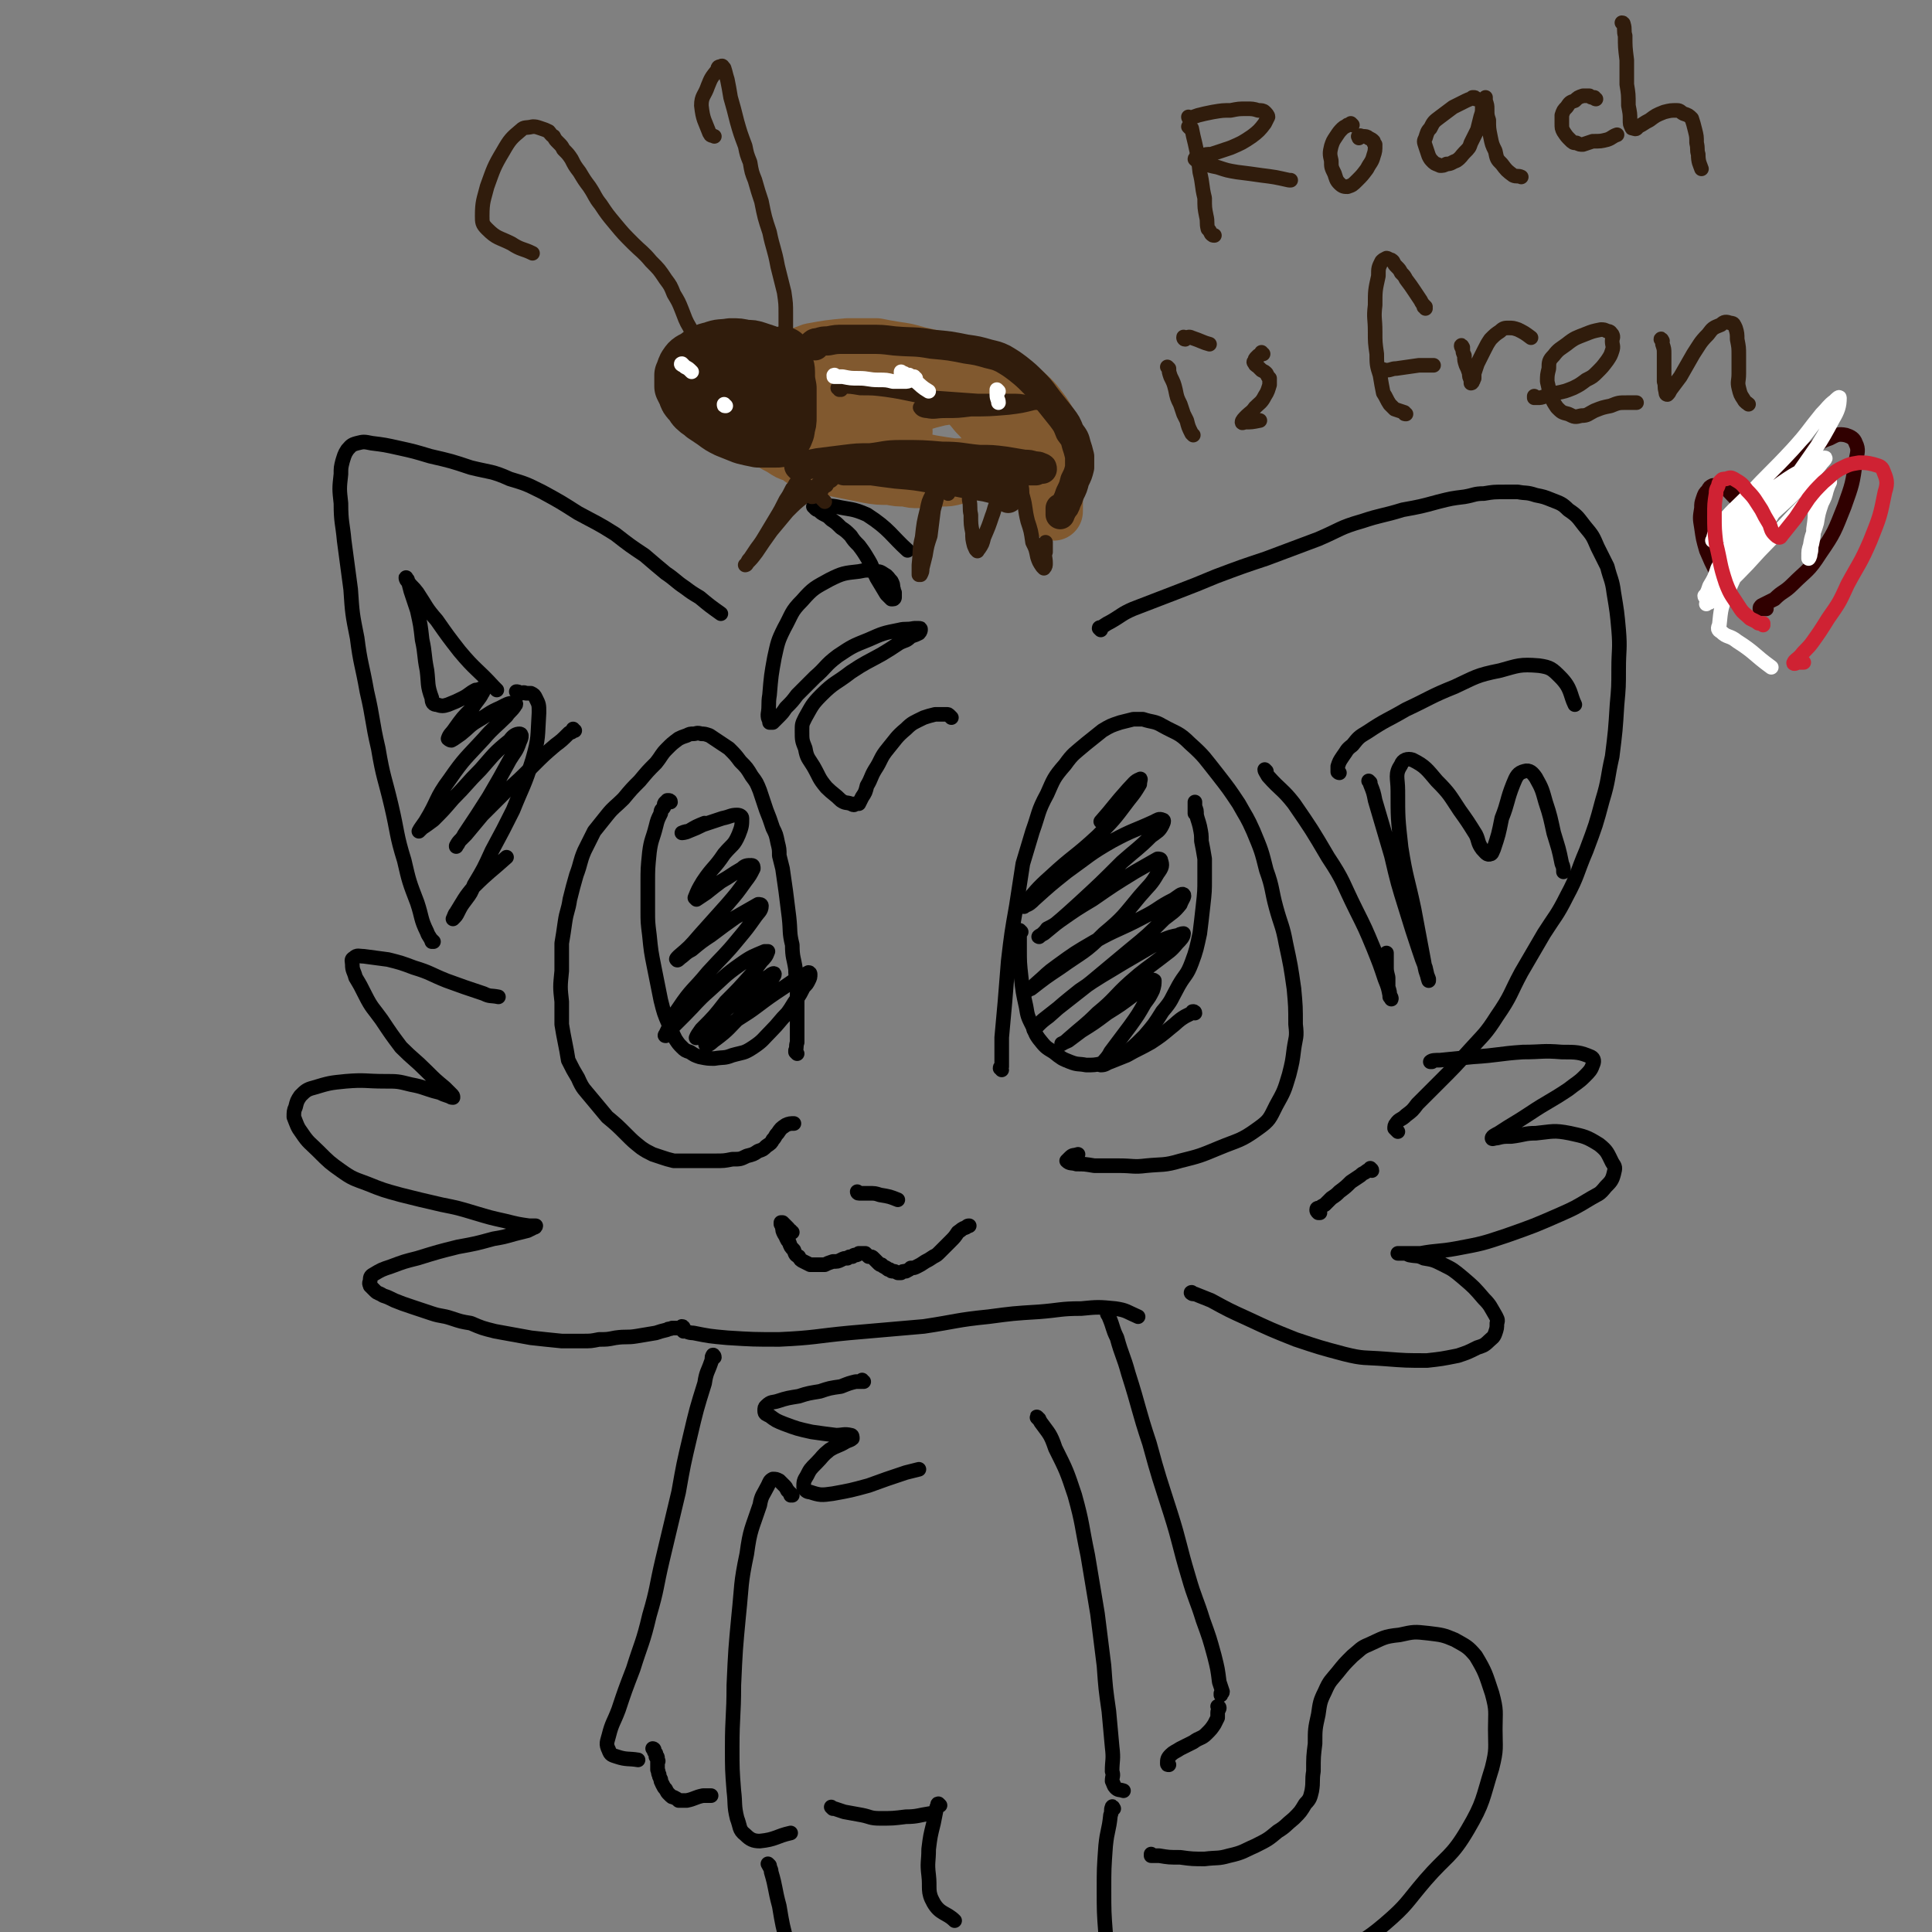 <svg viewBox='0 0 1190 1190' version='1.1' xmlns='http://www.w3.org/2000/svg' xmlns:xlink='http://www.w3.org/1999/xlink'><rect x="0" y="0" width="1190" height="1190" fill="#808080" stroke="none"/><g fill='none' stroke='#000000' stroke-width='9' stroke-linecap='round' stroke-linejoin='round'><path d='M617,659c0,-1 -1,-1 -1,-1 0,-1 0,0 1,-1 0,-2 0,-2 0,-4 0,-7 0,-7 0,-14 1,-11 1,-11 2,-22 1,-12 1,-12 2,-25 2,-17 2,-17 5,-34 2,-13 2,-13 4,-26 3,-10 3,-10 6,-20 4,-11 3,-12 9,-23 4,-9 4,-10 11,-18 5,-7 6,-7 13,-13 5,-4 5,-4 10,-8 5,-3 5,-3 11,-5 4,-1 4,-1 8,-2 3,0 3,0 6,0 6,2 7,1 12,4 9,5 10,4 17,11 9,8 9,9 17,19 7,9 7,9 13,18 5,9 5,8 9,17 5,12 5,12 8,24 4,11 3,12 6,23 3,11 4,11 6,22 3,14 3,14 5,28 1,11 1,11 1,22 1,8 0,8 -1,15 -1,8 -1,8 -3,16 -3,10 -3,10 -8,19 -4,8 -4,9 -11,14 -11,8 -12,7 -24,12 -12,5 -12,5 -24,8 -10,3 -11,2 -21,3 -8,1 -8,0 -17,0 -8,0 -8,0 -15,0 -6,-1 -6,-1 -11,-1 -3,-1 -4,0 -6,-2 0,0 1,-1 2,-2 2,-2 2,-1 5,-2 '/><path d='M629,574c0,0 -1,-1 -1,-1 0,1 0,2 0,3 0,4 0,4 0,8 0,9 0,9 1,18 1,9 1,9 3,18 1,6 1,6 4,12 2,4 1,4 4,8 4,5 4,5 9,8 5,4 5,4 10,6 5,2 5,1 10,2 5,0 5,0 10,-1 6,-2 6,-2 12,-5 7,-5 7,-5 14,-12 6,-7 6,-7 11,-15 6,-7 5,-7 10,-16 4,-7 5,-6 8,-14 3,-8 3,-9 5,-18 1,-8 1,-8 2,-17 1,-9 1,-9 1,-17 0,-6 0,-6 0,-12 -1,-6 -1,-6 -2,-11 0,-4 0,-4 -1,-9 -1,-4 -1,-3 -2,-7 0,-3 0,-3 -1,-5 0,-2 0,-3 0,-3 0,0 0,1 0,2 0,3 0,3 0,5 '/><path d='M736,624c0,-1 -1,-1 -1,-1 -1,0 0,0 -1,1 -2,1 -2,1 -4,2 -5,3 -5,4 -9,7 -6,5 -6,5 -12,9 -7,4 -8,4 -15,8 -5,2 -5,2 -10,4 -3,1 -3,2 -6,2 0,0 0,0 1,-1 2,-3 3,-3 5,-7 6,-8 6,-8 12,-16 5,-7 5,-7 9,-14 3,-4 3,-4 5,-8 1,-3 1,-4 1,-6 -1,-1 -2,0 -3,1 -5,3 -5,4 -10,8 -8,6 -8,6 -16,11 -8,6 -8,6 -16,11 -4,3 -4,3 -8,6 -2,1 -5,2 -4,2 0,0 2,-1 4,-3 9,-8 10,-8 18,-16 11,-9 10,-10 20,-19 9,-8 10,-8 19,-15 5,-4 6,-4 10,-9 2,-2 4,-4 4,-6 0,0 -2,0 -3,1 -5,1 -5,1 -10,3 -12,7 -12,7 -24,14 -13,8 -14,8 -27,17 -10,8 -10,8 -19,16 -4,3 -4,3 -7,6 -1,1 -3,3 -2,2 2,-2 3,-4 7,-7 14,-11 14,-11 28,-22 12,-10 12,-10 24,-20 11,-9 11,-9 21,-19 5,-4 6,-4 10,-9 1,-3 3,-5 2,-6 -1,-1 -3,1 -6,3 -10,5 -9,6 -19,11 -15,8 -16,7 -30,15 -12,7 -12,7 -23,15 -7,5 -6,5 -13,11 -2,2 -4,3 -5,4 0,0 1,-1 2,-1 9,-7 9,-7 18,-13 14,-10 15,-9 27,-21 12,-10 12,-11 22,-23 6,-7 7,-7 11,-14 3,-4 3,-5 2,-8 0,-1 -1,-1 -2,-1 -7,4 -7,4 -14,8 -13,8 -13,8 -26,17 -10,6 -10,6 -20,13 -4,3 -4,3 -8,5 -2,3 -4,4 -5,5 -1,0 1,-1 3,-2 11,-9 11,-9 22,-19 13,-12 13,-12 26,-25 9,-8 10,-8 18,-16 4,-3 5,-3 7,-7 1,-2 1,-3 0,-3 -2,-1 -3,0 -5,1 -13,6 -13,5 -26,12 -14,8 -14,9 -28,19 -10,8 -10,8 -20,17 -2,2 -3,3 -6,4 0,1 -1,0 -1,0 8,-9 8,-10 17,-18 14,-13 15,-12 29,-25 10,-10 10,-10 19,-22 4,-5 4,-5 7,-10 0,-2 1,-4 0,-3 -3,1 -4,3 -7,6 -9,10 -9,11 -17,20 '/><path d='M491,649c0,0 -1,-1 -1,-1 0,-1 0,-1 0,-1 1,-2 0,-2 1,-5 0,-5 0,-5 0,-11 0,-6 0,-6 0,-12 0,-5 0,-5 0,-10 0,-6 -1,-6 -1,-12 -1,-7 -2,-7 -2,-15 -2,-8 -1,-8 -2,-17 -1,-8 -1,-8 -2,-16 -1,-7 -1,-7 -2,-14 -1,-4 -1,-4 -2,-8 0,-4 0,-4 -1,-8 -1,-5 -1,-5 -3,-9 -2,-6 -2,-6 -4,-11 -2,-6 -2,-6 -4,-12 -2,-5 -2,-5 -5,-9 -3,-5 -3,-5 -7,-9 -3,-4 -3,-4 -7,-8 -3,-2 -3,-2 -6,-4 -3,-2 -3,-2 -6,-4 -3,-1 -3,-1 -5,-1 -3,-1 -3,0 -5,0 -2,0 -2,0 -4,1 -3,1 -3,1 -5,2 -4,3 -4,3 -7,6 -4,4 -3,4 -7,9 -5,5 -5,5 -10,11 -5,5 -5,5 -10,11 -5,5 -6,5 -10,10 -4,5 -4,5 -8,10 -3,6 -3,6 -6,12 -3,7 -2,7 -5,15 -2,7 -2,7 -4,15 -1,7 -2,7 -3,14 -1,7 -1,7 -2,13 0,9 0,9 0,17 -1,10 -1,10 0,19 0,7 0,7 0,14 1,6 1,6 2,11 1,5 1,5 2,11 3,6 3,6 6,11 3,7 4,7 8,12 5,6 5,6 10,12 6,5 6,5 12,11 4,4 4,4 9,8 3,2 3,2 7,4 3,1 3,1 6,2 3,1 3,1 7,2 6,0 6,0 12,0 6,0 6,0 13,0 6,0 6,0 11,-1 5,0 5,0 9,-2 4,-1 4,-1 7,-3 3,-1 3,-1 5,-3 3,-2 3,-2 4,-4 2,-2 1,-2 3,-4 2,-3 2,-3 5,-5 2,-1 3,-1 5,-1 '/><path d='M413,494c0,-1 -1,-1 -1,-1 0,0 0,0 0,0 0,0 0,0 -1,0 0,1 0,1 -1,1 -1,1 -1,1 -1,3 -1,2 -2,1 -2,4 -2,4 -2,4 -3,8 -2,8 -3,8 -4,16 -1,10 -1,10 -1,19 0,9 0,9 0,17 0,7 0,7 1,15 1,10 1,10 3,20 2,10 2,10 4,20 2,8 2,8 5,15 2,5 2,5 4,9 2,3 2,3 4,5 2,2 2,2 5,3 3,2 3,2 6,3 5,1 5,1 9,1 6,-1 6,0 11,-2 7,-2 7,-1 13,-5 6,-4 6,-5 11,-10 5,-5 5,-6 10,-11 3,-4 3,-5 6,-9 2,-3 2,-3 4,-7 2,-2 2,-2 3,-4 1,-2 1,-2 1,-4 0,0 0,-1 -1,-1 -2,1 -2,1 -3,2 -7,3 -6,3 -12,7 -9,6 -9,6 -17,12 -8,6 -8,5 -16,11 -5,4 -5,4 -10,8 -2,2 -3,2 -5,4 -1,0 0,1 0,1 3,-1 3,-2 6,-4 8,-6 8,-7 15,-14 7,-7 6,-7 13,-15 3,-3 3,-3 5,-6 2,-3 3,-4 3,-5 0,-1 -2,0 -3,1 -6,4 -6,4 -12,9 -8,6 -8,6 -15,12 -5,5 -5,5 -10,9 -3,3 -3,3 -6,6 -1,1 -3,3 -2,2 0,-1 1,-2 3,-5 8,-8 8,-8 15,-17 8,-8 8,-8 16,-17 3,-4 3,-4 6,-8 2,-2 3,-3 4,-6 0,0 -1,0 -2,0 -7,3 -8,3 -15,8 -10,7 -10,8 -19,16 -8,7 -8,8 -15,15 -4,4 -4,4 -8,8 -2,3 -3,4 -4,5 -1,0 0,-1 0,-1 4,-8 3,-9 8,-16 8,-12 9,-11 18,-22 10,-11 10,-10 19,-21 5,-6 5,-6 10,-13 2,-3 4,-4 4,-7 0,-1 -1,-1 -2,-1 -7,4 -7,4 -14,8 -7,5 -7,5 -15,11 -6,4 -6,4 -12,9 -4,2 -4,3 -7,5 -1,1 -2,2 -2,1 -1,0 0,-1 1,-2 7,-6 7,-6 13,-13 9,-10 9,-10 17,-19 6,-7 6,-7 11,-14 3,-4 3,-4 5,-8 0,-1 0,-2 -1,-2 -3,0 -4,0 -6,2 -7,4 -6,4 -13,8 -4,3 -4,3 -9,7 -3,2 -3,2 -6,4 0,0 -1,-1 -1,-1 2,-5 2,-5 5,-10 6,-9 7,-8 13,-17 5,-6 6,-5 9,-12 2,-5 2,-6 2,-10 0,-1 -1,-2 -3,-2 -4,0 -4,1 -9,2 -6,2 -6,2 -12,4 -4,2 -4,2 -9,4 -2,1 -4,1 -4,1 0,0 2,-1 4,-1 5,-3 5,-3 10,-5 '/><path d='M586,442c-1,-1 -1,-1 -1,-1 -1,-1 -1,-1 -2,-1 -1,0 -1,0 -3,0 -2,0 -2,0 -4,0 -4,1 -4,1 -7,2 -6,3 -7,3 -11,7 -6,5 -6,6 -11,12 -5,6 -4,7 -8,13 -3,5 -2,5 -5,10 -1,4 -1,4 -3,7 -1,2 -1,2 -2,4 -1,0 -1,0 -2,0 -1,1 -1,1 -3,0 -3,-1 -3,0 -6,-2 -4,-4 -5,-4 -9,-8 -5,-6 -4,-6 -8,-13 -3,-5 -4,-5 -5,-11 -2,-5 -2,-5 -2,-11 0,-4 0,-4 2,-8 4,-7 4,-8 10,-14 8,-8 9,-7 18,-14 9,-6 10,-6 19,-11 5,-3 5,-3 11,-7 4,-2 4,-1 7,-4 3,-1 3,-1 5,-2 1,-1 1,-2 1,-2 0,-1 0,-1 -1,-1 -1,0 -1,0 -3,0 -5,1 -5,0 -9,1 -10,2 -10,2 -19,6 -10,4 -10,4 -19,10 -8,6 -7,7 -14,13 -6,6 -6,6 -11,11 -3,4 -3,4 -7,8 -2,3 -2,3 -5,6 -1,1 -1,1 -3,3 -1,0 -1,0 -2,0 0,0 0,-1 0,-1 -1,-2 -1,-2 -1,-4 1,-6 0,-6 1,-12 1,-12 1,-12 3,-23 2,-9 2,-10 6,-18 5,-9 4,-10 11,-17 7,-8 8,-8 17,-13 8,-4 9,-4 18,-5 5,-1 5,-1 10,0 3,0 3,0 6,2 2,1 2,2 4,4 1,2 1,2 1,4 1,2 0,2 1,3 0,1 0,2 0,3 0,0 0,1 -1,1 0,0 -1,0 -1,0 -2,-2 -2,-2 -3,-3 -3,-5 -3,-5 -6,-10 -3,-6 -2,-6 -5,-11 -3,-5 -3,-5 -6,-9 -3,-3 -3,-3 -5,-6 -3,-3 -3,-3 -6,-5 -3,-3 -3,-3 -6,-5 -2,-2 -2,-2 -4,-3 -2,-1 -2,-1 -4,-3 -1,0 -1,0 -2,-1 0,-1 -1,-1 -1,-1 1,-1 1,-1 2,-1 6,1 6,0 12,1 9,2 10,1 19,5 14,9 15,13 25,22 '/><path d='M529,735c-1,0 -1,-1 -1,-1 0,0 0,1 1,1 1,0 1,0 3,0 1,0 1,0 3,0 4,0 4,0 7,1 6,1 6,1 11,3 '/><path d='M488,759c-1,0 -1,0 -1,-1 -1,0 0,0 -1,0 0,-1 0,-1 -1,-2 0,0 0,0 -1,-1 0,0 0,0 -1,-1 0,0 0,0 -1,-1 0,0 0,0 -1,0 0,0 0,0 0,0 0,0 0,0 0,1 1,1 0,1 1,2 0,2 0,2 1,4 2,3 1,3 3,5 1,3 1,3 3,5 1,3 1,3 3,4 1,2 1,2 3,3 2,1 2,1 4,2 2,0 2,0 4,0 2,0 2,0 5,0 2,-1 2,-1 5,-2 3,0 3,0 5,-1 2,-1 2,-1 4,-1 1,-1 1,-1 3,-1 1,-1 1,-1 2,-1 1,0 1,0 2,-1 1,0 1,0 2,0 1,0 1,0 2,0 1,1 1,1 2,2 2,0 2,0 3,1 1,1 1,1 3,3 1,1 1,1 2,1 1,1 1,1 3,2 1,1 1,1 2,1 1,1 1,1 2,1 1,0 1,0 3,1 1,0 1,0 2,0 1,-1 1,-1 3,-1 2,-1 2,-1 3,-2 2,0 2,0 4,-1 2,-1 2,-1 5,-3 2,-1 2,-1 5,-3 2,-1 2,-1 4,-3 3,-3 3,-3 6,-6 3,-3 3,-3 5,-6 3,-2 2,-2 5,-3 1,-1 1,-1 2,-1 '/><path d='M421,818c0,0 0,-1 -1,-1 0,0 0,1 -1,1 0,0 0,0 -1,0 -1,0 -1,0 -2,0 -1,0 -1,0 -2,0 -2,1 -2,0 -3,1 -4,1 -4,1 -7,2 -6,1 -6,1 -12,2 -6,1 -6,0 -13,1 -5,1 -5,1 -10,1 -5,1 -5,1 -10,1 -7,0 -7,0 -13,0 -10,-1 -10,-1 -19,-2 -11,-2 -11,-2 -22,-4 -8,-2 -8,-2 -15,-5 -6,-1 -6,-1 -12,-3 -6,-2 -6,-1 -12,-3 -6,-2 -6,-2 -12,-4 -6,-2 -6,-2 -11,-4 -4,-2 -4,-2 -7,-3 -3,-2 -3,-1 -5,-3 -1,-1 -1,-1 -3,-3 0,-1 -1,-1 0,-3 0,-2 0,-3 2,-4 5,-3 5,-3 11,-5 8,-3 8,-3 16,-5 13,-4 13,-4 25,-7 11,-2 11,-2 22,-5 6,-1 6,-1 13,-3 4,-1 4,-1 8,-2 2,-1 2,-1 4,-2 1,0 1,-1 1,-1 -1,0 -2,0 -4,0 -7,-1 -7,-1 -15,-3 -9,-2 -9,-2 -19,-5 -10,-3 -10,-3 -20,-5 -13,-3 -13,-3 -25,-6 -11,-3 -11,-3 -21,-7 -8,-3 -9,-3 -16,-8 -7,-5 -7,-5 -14,-12 -5,-5 -6,-5 -10,-11 -3,-4 -3,-5 -5,-10 0,-3 0,-4 1,-6 1,-4 1,-4 3,-7 3,-3 4,-4 8,-5 10,-3 10,-3 20,-4 12,-1 12,0 24,0 8,0 8,0 16,2 5,1 5,1 11,3 3,1 3,1 7,2 2,1 2,1 5,2 1,0 1,1 3,1 0,0 0,0 0,0 0,-1 0,-1 -1,-2 -2,-2 -2,-2 -4,-4 -6,-5 -6,-5 -11,-10 -8,-8 -8,-7 -16,-15 -6,-8 -6,-8 -12,-17 -5,-7 -6,-7 -10,-15 -3,-6 -3,-6 -6,-11 -1,-4 -2,-4 -2,-8 0,-2 -1,-3 1,-4 2,-2 3,-1 6,-1 7,1 8,1 15,2 8,2 8,2 16,5 10,3 10,4 20,8 11,4 11,4 23,8 4,2 4,1 9,2 '/><path d='M267,580c0,0 0,0 -1,-1 0,0 0,1 0,1 -1,-3 -2,-3 -3,-6 -4,-8 -3,-9 -6,-18 -5,-13 -5,-13 -8,-26 -5,-16 -4,-17 -8,-34 -4,-17 -5,-17 -8,-35 -4,-17 -3,-18 -7,-35 -3,-17 -4,-17 -6,-33 -3,-15 -3,-15 -4,-30 -2,-15 -2,-15 -4,-30 -1,-11 -2,-11 -2,-23 -1,-9 -1,-9 0,-18 0,-4 0,-4 1,-8 1,-3 1,-4 3,-7 2,-2 2,-3 6,-4 4,-1 4,-1 9,0 8,1 8,1 17,3 9,2 9,2 19,5 13,3 13,3 25,7 12,3 13,2 24,7 10,3 10,3 20,8 11,6 11,6 22,13 11,6 12,6 23,13 9,7 9,7 18,13 7,6 7,6 13,11 6,4 6,5 12,9 4,3 4,3 9,6 6,5 6,5 13,10 '/><path d='M678,388c0,0 -1,-1 -1,-1 0,-1 1,0 2,-1 3,-2 3,-2 5,-3 7,-4 7,-5 14,-8 13,-5 13,-5 26,-10 13,-5 13,-5 25,-10 16,-6 16,-6 31,-11 16,-6 16,-6 32,-12 14,-6 13,-7 27,-11 12,-4 12,-3 25,-7 11,-2 11,-2 22,-5 8,-2 8,-2 16,-3 6,-1 6,-2 12,-2 6,-1 6,-1 13,-1 4,0 4,0 8,0 5,1 5,0 11,2 5,1 5,1 10,3 5,2 6,2 10,6 6,4 6,5 10,10 5,6 5,6 8,13 3,6 3,6 6,12 2,8 3,8 4,16 2,12 2,12 3,23 1,12 0,12 0,24 0,11 0,11 -1,22 -1,16 -1,16 -3,32 -3,13 -2,14 -6,27 -4,15 -4,15 -10,31 -6,14 -5,15 -12,28 -6,12 -7,12 -14,23 -7,12 -7,12 -14,24 -7,13 -6,14 -15,27 -7,11 -8,11 -17,21 -9,10 -9,10 -18,19 -7,7 -7,7 -14,14 -3,4 -3,4 -7,7 -3,3 -4,2 -6,5 -1,1 -1,2 -1,3 1,1 1,1 2,2 '/><path d='M780,475c0,0 -1,-1 -1,-1 0,1 1,2 2,4 8,9 9,8 16,17 11,16 11,16 21,33 10,15 9,16 17,32 6,12 6,12 11,24 4,10 4,10 7,19 2,5 2,5 3,10 1,1 1,2 1,2 0,1 0,0 -1,-1 0,-3 0,-3 -1,-6 0,-3 0,-3 0,-6 -1,-4 -1,-4 -1,-7 0,-4 0,-4 0,-8 '/><path d='M825,476c0,0 -1,0 -1,-1 0,0 0,1 0,0 0,-1 0,-1 0,-3 1,-3 1,-3 3,-6 3,-4 2,-4 6,-7 4,-5 4,-5 9,-8 12,-8 12,-7 24,-14 15,-7 15,-8 30,-14 13,-6 13,-7 28,-10 11,-3 12,-4 24,-3 7,1 8,2 13,7 7,7 6,11 9,17 '/><path d='M844,482c0,0 -1,-1 -1,-1 0,0 1,1 1,2 2,5 2,5 3,10 5,17 5,17 10,34 4,17 4,17 9,33 4,13 4,13 8,25 2,6 2,6 4,11 1,4 1,5 2,8 0,0 0,-1 0,-1 -2,-5 -2,-5 -3,-11 -3,-16 -3,-16 -6,-32 -4,-19 -5,-19 -8,-38 -2,-18 -2,-18 -2,-35 0,-8 -2,-10 2,-16 1,-3 4,-4 7,-3 8,4 9,6 15,13 8,8 8,9 14,18 5,7 5,7 10,15 2,4 1,5 4,9 2,2 3,4 5,3 1,0 1,-1 2,-3 3,-9 3,-9 5,-19 4,-10 3,-11 7,-21 2,-5 3,-7 7,-8 3,-1 5,1 7,4 4,7 4,8 6,15 3,9 3,10 5,19 3,10 3,9 5,19 1,2 1,3 1,5 '/><path d='M319,427c0,0 -1,-1 -1,-1 1,0 1,0 3,1 1,0 1,-1 3,0 1,0 2,0 3,0 2,1 2,1 3,3 2,4 2,4 2,9 -1,15 0,15 -4,29 -5,16 -6,16 -12,31 -6,12 -6,12 -13,25 -5,11 -5,11 -11,21 -2,5 -2,5 -5,9 -3,4 -3,4 -5,8 -1,2 -1,2 -3,4 0,0 0,0 0,0 1,-2 1,-3 2,-4 5,-8 5,-9 11,-16 9,-9 10,-9 20,-18 '/><path d='M354,450c0,0 -1,0 -1,-1 0,0 0,1 0,1 0,0 0,0 -1,1 -1,0 -1,0 -2,1 -4,4 -4,4 -8,7 -7,6 -7,6 -14,13 -8,8 -8,8 -17,16 -7,7 -7,7 -14,14 -5,6 -5,6 -10,12 -2,2 -2,2 -4,4 -1,2 -1,2 -2,3 0,1 0,0 0,0 2,-4 3,-3 5,-7 8,-12 8,-12 15,-23 7,-12 7,-12 13,-23 3,-5 4,-5 6,-11 1,-2 2,-5 0,-5 -2,0 -4,1 -6,4 -10,8 -10,9 -18,18 -9,9 -8,9 -17,18 -6,7 -6,7 -12,13 -4,3 -4,3 -7,5 -1,1 -2,2 -2,2 1,-2 2,-3 4,-6 8,-13 6,-14 15,-26 9,-13 10,-13 21,-25 6,-7 7,-7 14,-14 2,-3 3,-3 5,-6 1,-1 1,-2 0,-2 -4,0 -5,1 -9,3 -7,3 -7,4 -14,8 -5,3 -5,4 -10,8 -3,2 -4,3 -6,4 -1,0 -2,-1 -2,-1 1,-3 2,-3 4,-6 5,-7 5,-7 11,-13 3,-5 4,-5 6,-9 1,-1 1,-3 0,-3 -1,0 -2,1 -4,1 -4,2 -4,3 -8,5 -4,2 -4,2 -9,4 -3,1 -4,1 -7,0 -2,0 -3,-1 -3,-4 -3,-8 -2,-9 -3,-17 -2,-10 -1,-10 -3,-19 -1,-9 -1,-9 -3,-18 -2,-6 -2,-6 -4,-12 -1,-4 -1,-4 -2,-7 -1,-1 -1,-2 -1,-1 0,0 0,1 1,2 3,4 3,3 6,7 6,9 5,9 12,17 7,10 7,10 14,19 10,12 11,11 21,22 1,1 1,1 2,2 '/><path d='M845,721c0,-1 -1,-1 -1,-1 0,-1 0,0 0,0 0,0 0,0 -1,1 -1,0 -1,0 -2,1 -2,1 -2,1 -3,2 -3,2 -3,2 -6,4 -3,3 -3,3 -7,6 -2,2 -2,2 -5,4 -2,2 -2,2 -4,4 -2,1 -2,1 -3,2 -1,0 -2,0 -2,1 0,1 0,1 1,2 0,0 0,0 1,0 '/><path d='M735,797c-1,0 -2,-1 -1,-1 0,0 1,1 2,1 5,2 5,2 10,4 11,6 11,6 22,11 15,7 15,7 30,13 15,5 15,5 30,9 12,3 12,2 25,3 13,1 13,1 26,1 9,-1 9,-1 19,-3 6,-2 6,-2 12,-5 3,-1 4,-1 7,-4 2,-2 3,-2 4,-5 1,-3 1,-3 1,-6 1,-2 0,-3 -1,-5 -3,-5 -3,-6 -7,-10 -6,-7 -6,-7 -13,-13 -6,-5 -6,-5 -12,-8 -6,-3 -6,-3 -12,-4 -4,-2 -4,-1 -9,-2 -2,-1 -2,-1 -5,-1 -1,0 -2,0 -2,0 1,0 1,0 2,0 6,0 6,0 12,0 11,-2 11,-1 22,-3 16,-3 16,-3 31,-8 17,-6 17,-6 33,-13 9,-4 9,-4 19,-10 5,-3 5,-2 9,-7 3,-3 4,-4 5,-8 1,-4 1,-4 -1,-7 -3,-6 -3,-7 -8,-11 -8,-5 -9,-5 -18,-7 -10,-2 -11,-1 -21,0 -7,0 -7,1 -15,2 -5,0 -5,0 -9,1 -2,0 -3,1 -3,0 0,-1 2,-2 4,-3 9,-6 10,-6 19,-12 12,-8 12,-7 24,-15 5,-4 6,-4 10,-8 3,-3 4,-4 5,-7 1,-2 1,-4 -1,-5 -7,-3 -9,-3 -18,-3 -12,-1 -12,0 -24,0 -15,1 -15,2 -31,3 -10,1 -10,1 -20,2 -3,0 -5,0 -6,1 -1,0 1,0 1,0 '/><path d='M421,820c0,0 -1,-1 -1,-1 3,1 4,2 7,2 10,2 10,2 21,3 16,1 16,1 32,1 22,-1 22,-2 43,-4 23,-2 23,-2 46,-4 20,-3 20,-4 40,-6 15,-2 15,-2 31,-3 13,-1 13,-2 26,-2 10,-1 11,-1 21,0 7,1 7,2 14,5 '/><path d='M532,851c-1,0 -1,0 -1,-1 0,0 0,1 0,1 -1,0 -2,0 -4,0 -4,1 -4,1 -9,3 -7,1 -7,1 -13,3 -6,1 -7,1 -13,3 -6,1 -7,1 -13,3 -3,1 -4,0 -7,3 -1,1 -1,1 -1,3 0,2 1,2 3,3 4,3 4,3 9,5 8,3 8,3 17,5 7,1 7,1 15,2 4,0 5,-1 9,0 1,0 1,1 1,2 -1,1 -2,1 -4,2 -5,3 -5,2 -10,5 -5,4 -4,4 -8,8 -4,4 -4,4 -6,8 -2,3 -2,4 -2,7 1,2 2,3 4,3 6,2 7,2 14,1 11,-2 11,-2 22,-5 11,-4 11,-4 23,-8 4,-1 4,-1 8,-2 '/><path d='M440,836c0,-1 -1,-2 -1,-1 -1,1 0,2 -1,4 -2,6 -3,6 -4,13 -5,16 -5,16 -9,33 -4,17 -4,17 -7,34 -5,21 -5,21 -10,42 -4,17 -3,17 -8,34 -4,17 -5,17 -10,33 -5,13 -5,13 -9,25 -3,8 -4,8 -6,16 -1,4 -2,5 0,9 1,3 2,3 5,4 6,2 7,1 13,2 '/><path d='M683,810c0,0 -1,-1 -1,-1 0,1 1,1 1,2 3,7 2,7 5,13 3,11 4,11 7,22 7,22 6,22 13,43 6,22 6,21 13,43 6,19 5,19 11,39 4,14 5,14 9,27 4,11 4,11 7,22 2,8 2,8 3,16 1,3 1,3 2,6 0,1 -1,1 -1,1 0,1 0,1 0,1 '/><path d='M403,1078c0,-1 -1,-1 -1,-1 0,0 1,0 1,1 0,0 0,0 0,1 1,1 1,1 1,1 0,1 0,1 0,2 1,0 1,0 1,1 0,1 0,1 0,1 1,1 0,1 0,1 0,0 0,0 0,1 0,0 0,0 0,0 0,0 0,0 0,1 0,0 0,0 0,0 0,0 0,0 0,0 0,1 0,1 0,1 0,1 0,1 0,2 1,2 0,2 1,3 0,1 0,1 1,3 0,1 0,1 1,3 1,2 1,2 2,3 1,2 1,2 2,3 2,2 2,2 3,2 2,1 2,1 3,2 2,0 3,0 5,0 5,-1 5,-2 10,-3 3,0 3,0 5,0 '/><path d='M488,921c0,0 0,0 -1,-1 0,0 0,1 0,1 0,-1 -1,-2 -2,-3 -1,-2 -1,-2 -2,-3 -2,-2 -2,-2 -3,-3 -2,-1 -2,-1 -4,-1 -2,1 -2,2 -3,4 -3,6 -4,6 -5,12 -5,15 -6,15 -8,30 -4,19 -3,19 -5,38 -2,21 -2,21 -3,43 0,19 -1,19 -1,38 0,14 0,14 1,27 1,8 0,9 2,17 2,5 1,7 5,10 3,3 5,4 9,4 10,-1 10,-3 19,-5 '/><path d='M640,874c-1,0 -2,-2 -1,-1 0,0 1,1 2,3 5,7 6,7 9,16 7,14 7,14 12,29 5,18 4,18 8,37 3,18 3,18 6,36 2,16 2,16 4,32 1,14 1,14 3,28 1,11 1,11 2,22 1,8 0,8 0,15 1,3 0,3 0,6 1,2 1,3 2,4 2,2 2,1 5,2 '/><path d='M751,1052c0,0 -1,-1 -1,-1 0,0 1,0 1,1 0,1 -1,1 -1,3 0,1 0,1 0,3 -1,2 -1,2 -2,4 -2,3 -2,3 -5,6 -3,3 -4,2 -8,5 -4,2 -4,2 -8,4 -3,2 -4,2 -6,4 -2,2 -2,3 -2,5 0,1 0,1 1,1 '/><path d='M474,1149c0,0 -1,-1 -1,-1 1,2 2,3 2,5 3,10 2,10 5,21 2,12 2,12 5,23 2,8 2,9 5,16 3,6 3,6 8,11 3,3 4,2 9,4 '/><path d='M686,1114c0,0 -1,-2 -1,-1 -1,2 0,3 -1,5 -1,10 -2,9 -3,19 -1,14 -1,14 -1,27 0,13 0,14 1,27 1,9 1,9 3,18 2,4 3,4 5,8 '/><path d='M513,1114c0,0 -1,-1 -1,-1 0,0 1,1 2,1 3,1 3,1 6,2 6,1 5,1 11,2 5,1 5,2 11,2 8,0 8,0 16,-1 7,0 8,-1 15,-2 '/><path d='M579,1112c0,0 -1,-1 -1,-1 -1,0 0,1 -1,2 -1,5 -1,5 -2,10 -2,8 -2,8 -3,16 0,8 -1,8 0,16 1,8 -1,10 3,17 4,7 8,6 13,11 '/><path d='M710,1143c0,0 -1,-1 -1,-1 0,0 0,0 0,1 3,0 3,0 5,0 6,1 6,1 13,1 7,1 8,1 15,1 8,-1 8,0 15,-2 9,-2 9,-3 16,-6 8,-4 8,-4 14,-9 5,-3 5,-4 10,-8 4,-4 4,-4 7,-9 3,-3 3,-4 4,-8 1,-6 0,-6 1,-12 0,-9 0,-9 1,-17 0,-9 0,-9 2,-18 1,-7 1,-8 4,-14 3,-7 4,-7 8,-12 4,-5 4,-5 9,-10 5,-4 5,-5 10,-7 9,-4 9,-5 19,-6 9,-2 9,-2 18,-1 8,1 9,1 16,4 7,4 8,4 13,10 6,10 6,11 10,23 3,11 2,11 2,22 0,12 1,12 -2,24 -6,19 -5,21 -15,38 -10,17 -13,16 -26,31 -12,14 -11,15 -25,27 -13,11 -14,10 -28,18 -12,6 -12,6 -24,10 -7,3 -8,4 -15,4 -6,1 -9,1 -12,-1 -1,-1 2,-3 3,-6 '/></g>
<g fill='none' stroke='#81592F' stroke-width='36' stroke-linecap='round' stroke-linejoin='round'><path d='M478,247c0,0 -1,0 -1,-1 0,0 1,1 2,0 1,0 1,-1 3,-1 3,-2 3,-2 6,-3 8,-2 8,-3 16,-5 11,-2 11,-2 22,-3 8,-1 8,-1 17,-2 6,0 7,0 13,0 7,1 7,1 14,3 7,2 7,2 13,4 6,3 6,3 10,6 5,4 5,4 9,9 3,3 3,3 6,7 2,3 2,3 4,6 1,2 1,2 2,4 0,2 0,2 1,4 0,1 0,1 0,3 0,1 0,1 0,3 -1,1 -1,1 -2,2 -1,2 -1,2 -3,3 -2,2 -3,2 -6,3 -3,1 -4,1 -7,2 -5,1 -5,1 -9,2 -4,1 -4,1 -8,1 -3,0 -3,0 -7,0 -3,1 -3,1 -7,1 -4,0 -4,0 -8,-1 -5,0 -5,0 -10,-1 -7,0 -7,0 -13,-1 -5,-1 -5,-1 -10,-2 -5,-1 -5,-1 -10,-2 -4,-1 -4,0 -8,-1 -4,-1 -4,-1 -7,-3 -3,-1 -3,-1 -6,-2 -2,-2 -2,-2 -5,-3 -3,-1 -3,-1 -6,-3 -3,-2 -4,-2 -7,-4 -3,-2 -3,-3 -5,-5 -3,-3 -3,-3 -5,-6 -2,-2 -2,-1 -4,-4 -1,-1 -1,-1 -2,-3 0,-2 0,-2 0,-4 1,-3 1,-3 2,-6 2,-3 2,-3 4,-6 2,-2 2,-2 4,-5 2,-2 2,-2 5,-4 4,-3 4,-3 9,-5 8,-4 8,-4 16,-7 11,-2 11,-2 22,-3 9,0 9,0 18,0 5,1 5,1 11,2 7,1 7,1 14,3 9,2 9,2 18,5 8,2 8,2 16,5 5,2 5,3 10,6 5,4 5,4 9,8 5,5 4,5 8,10 4,4 4,4 7,8 2,3 2,3 4,6 1,2 1,2 3,5 1,2 1,2 2,4 0,2 0,2 1,3 0,2 0,2 -1,3 0,1 0,1 -2,2 -1,1 -1,1 -3,2 -3,1 -3,1 -6,1 -6,1 -6,1 -12,1 -8,0 -8,0 -17,0 -7,0 -7,0 -15,0 -7,-1 -7,-1 -13,-2 -10,-2 -10,-2 -19,-4 -11,-3 -11,-3 -22,-6 -9,-2 -9,-2 -18,-4 -6,-2 -7,-2 -13,-3 -4,-2 -4,-2 -9,-4 -4,-1 -4,-1 -7,-3 -3,-1 -3,-1 -5,-3 -1,-1 -2,-1 -2,-3 0,-1 0,-2 2,-2 3,-2 3,-2 7,-3 9,-1 9,-1 19,-2 10,-1 10,-1 21,-1 8,-1 8,-1 16,-1 6,0 6,0 11,0 3,0 3,0 6,1 0,0 0,1 0,1 -2,2 -2,3 -5,4 -7,4 -7,3 -14,6 -10,2 -10,2 -19,4 -8,1 -8,1 -15,1 -4,0 -4,0 -9,0 -1,0 -2,0 -1,-1 2,-1 3,-1 6,-2 11,-3 11,-3 21,-6 11,-3 11,-3 21,-5 9,-2 9,-2 18,-4 6,-1 6,-1 12,-2 3,0 4,0 5,0 1,-1 0,0 -1,0 -4,1 -4,1 -8,2 -10,3 -10,3 -20,6 -12,2 -12,2 -24,4 -10,0 -10,0 -20,-1 -5,0 -5,0 -9,-1 -3,-1 -3,-1 -6,-2 -1,-1 -1,-1 -2,-2 -1,-1 -1,-2 -1,-3 0,0 0,-1 1,-1 4,-1 4,0 7,0 7,0 7,0 14,1 8,2 8,2 16,4 6,2 6,2 12,4 4,2 4,2 8,4 3,2 3,2 5,3 1,1 2,1 3,2 0,1 1,2 0,2 0,1 -1,2 -2,2 -2,0 -3,0 -5,0 -8,-1 -8,-1 -15,-3 -9,-2 -9,-2 -17,-6 -8,-3 -8,-3 -14,-7 -5,-4 -5,-4 -9,-7 -3,-2 -3,-2 -6,-4 -1,-2 -1,-2 -2,-3 -1,-2 -1,-2 -1,-3 0,-1 0,-2 1,-3 2,-1 2,-2 6,-2 9,-2 10,-2 20,-3 11,-1 11,-1 22,-1 13,0 13,-1 25,0 16,0 16,-1 32,1 10,1 10,0 20,4 9,3 9,4 18,10 7,6 7,6 13,14 4,6 4,7 6,14 2,7 2,7 2,14 0,16 -1,16 -1,32 '/></g>
<g fill='none' stroke='#301C0C' stroke-width='36' stroke-linecap='round' stroke-linejoin='round'><path d='M483,220c0,0 -1,-1 -1,-1 0,0 0,1 0,1 1,2 1,2 1,3 0,3 1,3 1,6 0,5 0,5 1,10 0,5 0,5 0,11 0,3 0,3 0,7 0,3 0,3 -1,6 0,2 0,2 -1,4 0,1 -1,1 -2,2 -1,1 -1,1 -3,1 -2,0 -2,0 -4,0 -4,0 -4,0 -7,0 -5,-1 -5,-1 -9,-2 -5,-2 -5,-2 -10,-4 -4,-2 -4,-2 -8,-5 -3,-2 -3,-2 -6,-4 -2,-2 -3,-2 -5,-4 -2,-2 -1,-2 -3,-4 -2,-2 -2,-2 -3,-5 -1,-2 -1,-2 -2,-4 0,-2 0,-2 0,-4 0,-1 0,-1 0,-3 1,-2 1,-3 2,-5 2,-3 2,-3 6,-5 4,-3 5,-4 10,-5 5,-2 5,-1 11,-2 5,0 5,0 9,1 4,0 4,0 7,1 3,1 3,1 6,2 2,2 2,2 3,4 1,2 1,2 2,5 0,3 0,4 -1,7 -1,4 -1,4 -2,7 -2,3 -2,3 -4,5 -2,2 -2,2 -4,2 -2,1 -2,1 -3,0 -2,-2 -2,-2 -4,-4 -1,-2 0,-2 -1,-4 0,-2 0,-2 0,-3 -1,-1 0,-1 0,-3 0,0 0,0 0,-1 -1,0 -1,1 -1,1 0,1 0,1 0,2 0,2 0,2 0,3 2,3 2,3 4,5 '/></g>
<g fill='none' stroke='#301C0C' stroke-width='18' stroke-linecap='round' stroke-linejoin='round'><path d='M493,288c0,0 -1,-1 -1,-1 0,0 1,0 2,0 5,-1 5,-1 10,-2 8,-1 8,-1 16,-2 8,-1 8,-1 16,-1 9,-1 9,-2 19,-2 13,0 13,0 25,1 12,0 12,1 23,2 8,0 8,0 16,1 6,1 6,1 12,2 3,0 3,0 6,1 2,0 3,0 4,1 1,0 1,0 1,1 0,0 0,0 -1,0 -1,0 -1,0 -3,1 -2,0 -2,0 -5,0 -7,0 -7,0 -14,0 -9,0 -9,0 -18,1 -8,0 -8,0 -17,0 -7,0 -7,0 -14,0 -7,0 -7,0 -15,0 -7,0 -7,-1 -14,-1 -5,0 -5,0 -10,0 -3,0 -3,0 -6,0 -2,0 -2,0 -4,0 0,0 -1,0 -1,0 2,0 3,0 5,0 6,0 6,0 12,0 7,1 7,1 15,2 12,1 12,1 23,3 10,1 10,1 20,3 6,1 6,1 12,2 4,1 5,1 9,3 3,1 3,3 5,4 '/><path d='M502,213c0,0 -1,-1 -1,-1 1,-1 2,-1 3,-1 3,-1 3,-1 6,-1 5,-1 5,-1 10,-1 7,0 7,0 15,0 8,0 8,0 16,1 12,1 12,0 23,2 11,1 11,1 21,3 7,1 7,1 14,3 4,1 5,1 9,3 5,3 5,3 9,6 5,4 5,4 10,9 5,5 5,6 9,11 4,5 4,5 8,10 3,4 3,4 5,9 3,4 3,4 4,8 1,3 1,3 2,7 0,3 0,3 0,7 -1,4 -1,4 -3,8 -1,4 -1,4 -3,8 -1,3 -1,3 -2,5 -1,3 -1,3 -3,5 0,1 0,1 -1,2 0,1 0,1 0,1 0,0 0,0 0,0 0,-1 0,-1 0,-1 0,-1 0,-1 0,-2 0,0 0,-1 0,-1 0,0 0,0 0,1 '/></g>
<g fill='none' stroke='#301C0C' stroke-width='9' stroke-linecap='round' stroke-linejoin='round'><path d='M440,227c0,0 0,0 -1,-1 0,0 0,0 0,0 -1,-1 -1,-1 -2,-2 -1,-1 -1,-1 -2,-2 -1,-2 -1,-2 -2,-4 -2,-4 -2,-4 -4,-7 -2,-4 -2,-4 -4,-9 -3,-5 -3,-6 -5,-11 -2,-5 -2,-5 -5,-10 -2,-5 -2,-5 -5,-9 -4,-6 -4,-6 -9,-11 -5,-6 -6,-6 -11,-11 -6,-6 -6,-6 -11,-12 -5,-6 -5,-6 -9,-12 -4,-5 -3,-5 -7,-11 -3,-4 -3,-4 -6,-9 -3,-4 -3,-4 -5,-8 -2,-3 -2,-3 -5,-6 -1,-2 -1,-2 -3,-4 -2,-2 -2,-2 -3,-4 -2,-1 -2,-2 -3,-3 -2,-1 -2,-1 -5,-2 -3,-1 -3,-1 -5,-1 -4,1 -5,0 -7,2 -6,5 -7,6 -11,13 -6,10 -6,11 -10,22 -2,8 -3,9 -3,18 0,4 0,5 3,8 6,6 7,5 15,9 6,4 7,3 13,6 '/><path d='M483,212c0,0 0,-1 -1,-1 0,0 1,0 1,-1 1,-2 1,-3 1,-5 0,-6 0,-6 0,-12 0,-6 0,-6 -1,-13 -2,-8 -2,-8 -4,-16 -2,-11 -3,-11 -5,-21 -3,-9 -3,-9 -5,-19 -2,-6 -2,-6 -4,-13 -2,-5 -2,-5 -3,-11 -2,-5 -2,-5 -3,-10 -3,-8 -3,-8 -5,-15 -2,-8 -2,-8 -4,-15 -1,-6 -1,-6 -2,-11 -1,-3 -1,-4 -2,-7 -1,-1 -1,-2 -2,-1 -1,0 -2,0 -2,2 -4,5 -4,5 -6,10 -2,6 -4,6 -4,12 1,9 2,9 5,17 1,2 1,1 3,2 '/><path d='M529,287c-1,0 -1,-1 -1,-1 0,0 0,0 0,0 -1,0 -1,0 -1,0 -2,1 -2,1 -3,1 -2,1 -2,1 -3,2 -2,2 -2,2 -4,3 -3,2 -3,2 -5,4 -2,1 -2,1 -3,3 -2,1 -2,1 -3,3 -1,1 -1,1 -3,2 -1,1 0,1 -1,1 -1,1 -1,1 -2,1 0,0 0,0 -1,-1 0,0 0,0 0,-1 -1,-1 -1,-1 -1,-1 -1,-1 -1,-1 -1,-2 0,-1 -1,-1 -1,-2 0,-1 0,-1 -1,-2 0,0 0,0 0,-1 0,0 0,0 -1,-1 0,0 0,0 0,0 0,0 0,0 -1,0 0,0 0,0 0,0 -1,1 -1,1 -1,1 -1,1 -1,1 -2,2 -1,2 -1,2 -2,3 -2,4 -2,4 -4,7 -3,6 -3,6 -6,11 -3,5 -3,5 -6,10 -3,5 -3,5 -6,9 -2,3 -2,3 -4,6 -1,1 -1,1 -2,3 0,1 -1,1 -1,1 0,0 1,0 1,-1 3,-3 3,-3 6,-7 4,-6 4,-6 9,-13 5,-6 5,-6 10,-12 5,-5 5,-5 10,-9 4,-3 4,-3 7,-6 2,-2 2,-2 4,-4 1,0 1,0 0,0 0,0 0,1 -1,1 -1,2 -1,2 -2,3 0,1 -1,2 0,3 2,3 2,3 5,6 0,0 0,0 0,0 '/><path d='M578,296c0,0 -1,-1 -1,-1 0,2 1,2 1,5 -1,7 -1,7 -3,14 -1,8 -1,8 -2,16 -2,6 -2,6 -3,12 -1,4 -1,4 -2,8 0,2 0,2 -1,4 -1,0 -1,0 -1,0 0,-3 0,-3 0,-6 1,-9 0,-9 2,-17 1,-9 1,-9 3,-17 1,-5 1,-5 3,-9 1,-3 1,-4 3,-5 1,-1 1,-1 3,0 2,1 2,2 4,4 '/><path d='M598,304c0,0 -1,-2 -1,-1 0,1 0,2 0,5 1,4 0,5 1,9 0,6 0,6 1,11 0,4 0,4 1,8 1,2 1,3 2,3 0,1 0,0 1,-1 2,-3 2,-3 3,-7 3,-7 3,-7 5,-13 2,-5 1,-5 4,-10 1,-3 1,-3 3,-5 1,-1 2,-1 4,-1 '/><path d='M629,299c0,0 -1,-1 -1,-1 0,0 0,1 1,1 1,4 0,4 1,7 2,7 1,7 3,15 2,6 2,6 3,13 2,4 2,4 3,9 1,3 1,3 3,6 0,0 1,1 1,1 1,-1 1,-2 1,-3 0,-4 -1,-4 0,-7 0,-3 0,-3 0,-6 '/><path d='M518,240c-1,0 -1,-1 -1,-1 0,0 0,1 0,1 0,0 0,-1 0,-1 -1,0 -1,0 -1,0 1,-1 2,-1 3,-1 5,0 5,0 11,1 8,0 8,0 16,1 14,2 14,3 28,5 14,1 14,1 28,2 10,0 10,0 20,0 6,0 6,0 11,1 2,0 2,0 5,0 1,0 2,0 2,0 0,0 -1,0 -3,0 -8,2 -8,2 -16,3 -12,1 -12,1 -23,1 -8,1 -8,1 -16,1 -6,0 -6,1 -11,0 -2,0 -4,-1 -4,-2 -1,0 1,-1 2,-1 3,0 4,1 7,1 '/></g>
<g fill='none' stroke='#FFFFFF' stroke-width='9' stroke-linecap='round' stroke-linejoin='round'><path d='M515,232c-1,0 -1,0 -1,-1 -1,0 0,1 0,1 0,0 -1,0 0,0 0,0 0,0 1,0 2,0 2,0 4,0 5,1 5,1 10,1 6,0 6,1 12,1 5,0 5,0 9,1 4,0 4,0 7,0 2,0 2,0 4,-1 1,0 2,1 3,0 0,0 0,0 0,-1 0,0 -1,0 -1,-1 -2,0 -2,0 -3,-1 -2,0 -2,0 -3,-1 -1,0 -1,0 -2,-1 0,0 0,1 0,1 4,2 4,2 8,4 5,4 4,4 9,7 '/><path d='M615,241c0,0 -1,-1 -1,-1 0,0 0,0 0,1 0,1 0,1 0,2 0,3 1,3 1,5 '/><path d='M447,250c-1,0 -1,0 -1,-1 '/><path d='M421,225c-1,0 -2,-1 -1,-1 0,0 1,1 2,2 2,1 2,1 4,3 '/></g>
<g fill='none' stroke='#301C0C' stroke-width='9' stroke-linecap='round' stroke-linejoin='round'><path d='M733,79c0,0 -1,-1 -1,-1 0,0 1,1 2,1 1,5 1,5 2,9 2,9 2,9 3,18 2,8 1,8 3,16 0,6 0,6 1,11 1,4 0,4 1,8 1,1 1,1 2,3 1,1 1,1 2,1 '/><path d='M733,73c0,0 -1,0 -1,-1 0,0 0,1 1,1 2,-1 2,-1 5,-2 4,-1 4,-1 9,-2 6,-1 6,-1 11,-1 5,-1 5,-1 10,-1 3,0 4,0 7,1 2,0 3,0 4,1 1,1 2,2 2,3 -1,2 -1,2 -2,4 -3,4 -4,5 -8,8 -6,4 -6,4 -13,7 -6,2 -6,2 -12,4 -3,0 -3,0 -6,1 -2,1 -2,0 -3,1 -1,0 -1,1 -1,1 2,2 2,1 4,2 5,2 5,2 10,3 6,2 6,2 12,3 8,1 8,1 15,2 8,1 8,1 17,3 0,0 0,0 1,0 '/><path d='M833,77c0,0 -1,-1 -1,-1 0,0 0,0 0,0 -1,1 -1,1 -2,1 -1,1 -2,1 -3,2 -2,2 -2,2 -4,5 -2,3 -2,3 -3,6 -1,4 -1,5 0,9 0,4 0,4 2,8 1,3 1,4 3,6 2,2 3,2 5,2 3,-1 3,-1 6,-4 3,-3 3,-3 6,-7 2,-4 3,-4 4,-8 1,-3 1,-3 1,-7 -1,-1 -1,-1 -1,-2 -1,-1 -1,-1 -3,-2 -1,-1 -2,-1 -3,-1 -2,0 -2,-1 -3,0 -1,0 0,0 0,1 0,0 0,0 0,0 '/><path d='M909,61c0,-1 -1,-1 -1,-1 0,0 0,0 -1,0 -1,1 -2,1 -4,2 -4,2 -4,2 -8,4 -4,3 -4,3 -8,6 -4,3 -4,3 -6,7 -2,2 -2,3 -3,6 -1,2 -1,2 0,5 1,3 1,3 2,6 1,2 1,2 3,4 1,1 2,1 4,2 2,0 2,0 4,-1 3,0 3,-1 6,-2 3,-2 3,-3 5,-5 3,-3 3,-3 4,-6 2,-4 2,-4 4,-8 1,-4 1,-4 2,-8 1,-3 1,-3 1,-6 1,-2 1,-2 1,-5 0,0 1,-1 1,-1 0,1 0,1 0,2 1,3 1,3 1,5 0,4 0,4 1,7 0,5 0,5 1,10 1,5 1,5 3,9 1,5 1,5 4,8 3,4 3,4 7,7 2,1 3,0 5,1 '/><path d='M983,61c0,0 -1,0 -1,-1 0,0 -1,0 -1,0 -1,0 -1,0 -2,-1 -2,0 -2,0 -4,0 -3,1 -3,1 -5,3 -3,1 -3,1 -5,4 -2,2 -2,2 -3,5 0,2 0,3 0,5 0,3 0,3 1,5 2,3 2,3 4,5 2,2 2,2 4,2 2,1 2,1 4,1 3,-1 3,-1 6,-2 5,0 5,0 9,-1 3,-1 3,-2 6,-3 '/><path d='M1000,15c0,0 0,-1 -1,-1 0,0 1,1 1,1 1,3 0,4 1,7 0,7 0,7 1,15 0,7 0,7 0,15 1,6 1,6 1,13 1,5 1,5 1,9 0,2 0,3 1,4 0,1 0,1 1,1 2,1 2,0 3,-1 4,-2 3,-2 7,-4 4,-3 4,-3 9,-5 4,-1 4,-1 8,-1 2,0 2,1 4,2 3,1 3,1 5,3 1,3 1,3 2,7 1,4 1,4 1,8 1,4 0,4 1,7 0,5 1,6 2,9 '/><path d='M720,227c0,0 -1,-1 -1,-1 0,0 0,0 1,1 0,2 0,2 1,5 2,4 2,4 3,8 1,5 1,5 3,9 1,3 1,3 2,6 1,2 1,2 2,4 1,4 1,4 3,8 0,0 0,0 1,1 '/><path d='M730,209c-1,0 -1,-1 -1,-1 0,-1 0,0 1,0 2,0 2,-1 4,0 6,2 7,3 11,4 '/><path d='M778,218c0,0 -1,0 -1,-1 0,0 0,1 0,1 -1,1 -1,1 -2,1 -1,1 -1,1 -1,1 -1,1 -1,1 -1,2 -1,1 -1,1 0,2 0,1 1,1 2,2 1,1 1,1 2,2 2,1 2,1 3,2 1,2 1,2 2,3 0,2 0,2 0,4 -1,3 -1,4 -3,7 -2,4 -3,4 -6,7 -2,3 -3,3 -5,5 -2,2 -3,3 -3,4 0,1 1,0 2,0 4,0 4,0 9,-1 '/><path d='M878,190c0,0 0,-1 -1,-1 0,0 1,0 1,0 -2,-2 -2,-2 -3,-4 -2,-3 -2,-3 -4,-6 -2,-3 -2,-3 -5,-7 -1,-2 -1,-2 -3,-4 -1,-2 -1,-2 -3,-4 -1,-1 -1,-1 -2,-3 -1,-1 -1,-1 -2,-1 -1,-1 -2,-1 -2,-1 -2,1 -2,1 -3,2 -2,4 -2,4 -2,9 -2,9 -2,9 -2,18 -1,8 0,8 0,16 0,7 0,7 1,14 0,6 0,7 2,13 1,6 1,6 2,11 2,3 2,4 4,7 1,1 1,1 3,3 3,1 3,1 6,2 0,1 0,1 1,1 '/><path d='M852,229c0,-1 -1,-1 -1,-1 1,-1 1,0 3,0 3,0 3,-1 6,-1 7,-1 7,-1 14,-2 5,0 5,0 9,0 '/><path d='M901,214c0,0 -1,-2 -1,-1 0,0 0,1 1,2 0,2 0,2 1,4 0,3 0,3 1,6 1,2 1,2 2,5 0,2 0,2 1,4 0,1 0,1 0,2 0,0 1,0 1,-1 1,-1 0,-1 1,-2 0,-2 0,-2 0,-3 1,-3 1,-3 2,-6 2,-4 2,-4 4,-8 2,-4 2,-4 4,-7 3,-3 3,-3 6,-5 2,-2 3,-2 5,-2 3,0 3,0 6,1 4,2 4,2 8,5 '/><path d='M946,245c0,0 -1,-1 -1,-1 0,0 0,0 0,1 1,0 1,0 2,0 2,0 2,0 5,-1 4,-1 4,0 7,-2 5,-1 5,-1 10,-3 4,-2 4,-2 8,-5 4,-2 4,-2 7,-5 3,-3 3,-3 6,-7 2,-3 2,-3 3,-6 1,-3 0,-3 0,-6 0,-2 1,-2 0,-4 -1,-1 -1,-2 -3,-2 -2,-1 -2,-1 -4,-1 -5,1 -5,1 -10,3 -5,2 -6,2 -11,6 -4,3 -5,3 -8,7 -3,3 -3,4 -3,8 -1,4 -1,4 -1,8 1,4 1,5 2,9 2,4 2,4 4,7 3,3 3,3 7,4 4,2 4,2 8,1 4,0 4,-1 8,-3 5,-2 5,-2 10,-3 5,-2 5,-2 10,-2 3,0 3,0 6,0 '/><path d='M1024,210c0,0 -1,-2 -1,-1 0,0 1,1 1,3 1,3 1,3 1,6 0,5 0,5 0,9 0,4 0,4 0,8 1,3 0,3 1,6 0,1 0,2 1,2 1,-1 1,-1 2,-3 3,-4 3,-4 6,-8 4,-7 4,-7 8,-14 4,-6 4,-7 9,-12 3,-4 3,-4 8,-6 2,-2 3,-2 6,-1 2,0 2,1 3,3 1,3 1,4 1,7 1,5 1,5 1,10 0,6 0,6 0,11 0,5 -1,5 0,9 1,4 1,4 3,7 1,2 2,2 3,3 '/></g>
<g fill='none' stroke='#300000' stroke-width='9' stroke-linecap='round' stroke-linejoin='round'><path d='M1064,363c0,0 -1,-1 -1,-1 0,0 0,1 0,0 0,0 -1,-1 -1,-2 -3,-4 -3,-4 -5,-8 -3,-6 -3,-6 -6,-13 -2,-7 -2,-7 -3,-14 -1,-6 -1,-6 0,-12 0,-3 0,-3 1,-6 1,-3 1,-3 3,-5 1,-2 1,-2 3,-3 2,0 3,0 5,1 4,1 4,2 7,5 5,5 4,5 7,11 3,5 2,5 4,11 1,3 1,3 2,7 1,1 1,2 1,3 0,0 1,0 1,-1 0,-2 -1,-2 0,-4 0,-6 -1,-6 1,-12 3,-8 3,-9 8,-16 5,-8 6,-8 12,-15 6,-6 6,-6 13,-12 5,-4 5,-5 11,-7 4,-2 5,-3 10,-2 3,1 5,2 6,5 2,4 1,6 0,11 -2,14 -2,14 -7,28 -6,15 -6,16 -15,29 -7,11 -8,10 -17,19 -5,5 -6,4 -11,9 -4,2 -4,2 -8,4 -1,1 -1,1 -1,2 1,0 2,0 4,0 '/></g>
<g fill='none' stroke='#FFFFFF' stroke-width='9' stroke-linecap='round' stroke-linejoin='round'><path d='M1051,368c0,0 -1,0 -1,-1 0,0 1,0 1,-1 1,-2 1,-2 2,-5 3,-5 3,-5 5,-11 4,-7 3,-7 8,-14 3,-7 3,-7 8,-13 5,-5 5,-5 11,-9 5,-4 5,-4 11,-7 4,-2 4,-2 9,-4 3,-1 3,-1 7,-2 2,0 2,0 4,1 1,0 1,1 1,3 1,4 1,4 1,8 0,6 0,6 -1,13 0,4 0,4 -1,9 -1,3 0,3 -1,6 0,2 -1,3 -1,3 0,0 0,0 0,-1 0,-4 0,-4 1,-7 1,-7 2,-7 4,-14 1,-6 1,-6 3,-12 2,-4 2,-4 3,-8 1,-3 1,-3 2,-5 0,-1 0,-1 0,-1 -1,0 -1,0 -2,1 -7,7 -7,6 -13,13 -12,12 -11,12 -23,24 -9,9 -9,10 -18,19 -6,6 -6,6 -12,12 -3,3 -3,3 -6,6 -1,0 -2,1 -2,1 0,-1 1,-2 2,-3 5,-8 4,-8 10,-16 10,-15 9,-15 21,-28 10,-12 11,-11 22,-22 5,-5 5,-5 11,-11 2,-4 3,-4 5,-7 1,-1 3,-3 2,-3 0,0 -2,2 -4,3 -9,5 -10,4 -19,10 -12,8 -11,9 -23,18 -7,6 -7,7 -15,13 -3,4 -3,4 -7,6 -1,1 -2,1 -1,1 1,-4 1,-5 4,-9 8,-10 9,-10 18,-19 13,-14 14,-14 27,-28 10,-11 9,-11 18,-22 4,-4 4,-5 8,-8 1,-1 3,-3 3,-2 0,5 -1,8 -4,13 -9,17 -10,17 -21,33 -14,22 -14,22 -28,44 -9,15 -9,14 -16,30 -4,9 -4,10 -5,20 -1,2 -1,3 1,4 4,4 5,2 10,6 11,7 10,8 21,16 '/></g>
<g fill='none' stroke='#CF2233' stroke-width='9' stroke-linecap='round' stroke-linejoin='round'><path d='M1086,385c0,0 -1,-1 -1,-1 0,0 1,0 1,0 -1,1 -1,0 -2,0 -1,0 -1,0 -2,-1 -2,-1 -2,-1 -4,-2 -3,-3 -4,-3 -6,-6 -5,-8 -6,-8 -9,-16 -4,-12 -3,-12 -6,-24 -1,-9 -1,-9 -1,-18 0,-6 0,-7 1,-13 0,-2 0,-2 1,-4 1,-2 0,-2 2,-4 1,-1 1,-1 3,-1 3,-1 3,-1 5,0 5,3 5,3 8,7 5,5 5,6 9,12 2,4 2,4 5,9 1,3 1,4 3,6 1,1 2,2 3,2 1,0 1,-1 2,-2 4,-5 4,-5 8,-10 4,-6 4,-6 8,-12 4,-5 4,-5 9,-10 5,-4 5,-5 10,-8 6,-3 6,-3 12,-4 4,0 5,0 9,1 3,1 5,1 6,4 2,5 3,7 1,13 -3,15 -3,15 -9,30 -6,14 -7,14 -14,27 -5,11 -5,11 -12,21 -5,8 -5,8 -10,15 -3,4 -4,4 -7,8 -2,2 -4,3 -4,4 -1,1 1,1 2,0 2,0 2,0 4,0 '/></g>
</svg>